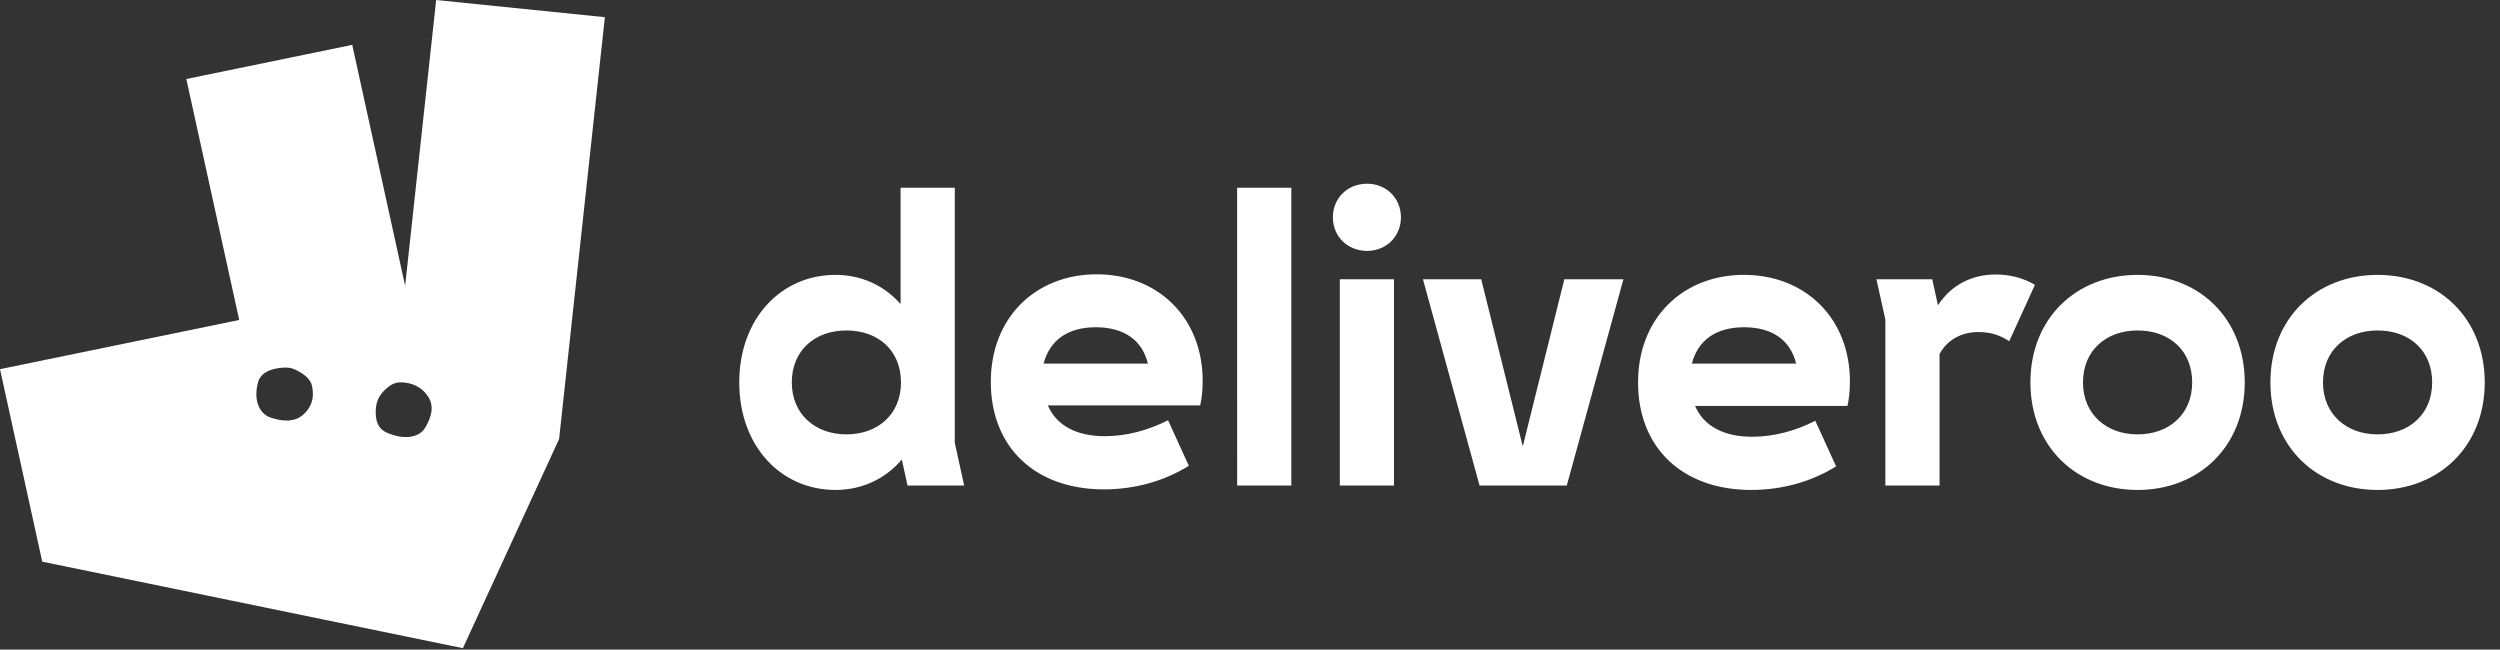 <svg width="127" height="33" viewBox="0 0 127 33" fill="none" xmlns="http://www.w3.org/2000/svg">
<rect x="0" y="0" width="127" height="33" fill="#333333" stroke="none"/>
<path d="M46.102 24.666H48.98L48.503 22.493V9.537H45.75V15.446C44.922 14.512 43.783 13.964 42.438 13.964C39.685 13.964 37.554 16.177 37.554 19.427C37.554 22.676 39.685 24.889 42.438 24.889C43.804 24.889 44.984 24.32 45.812 23.345L46.102 24.666ZM100.517 16.868C101.076 16.868 101.593 17.01 102.069 17.334L103.374 14.472C102.773 14.106 102.069 13.944 101.387 13.944C100.145 13.944 99.11 14.491 98.448 15.508L98.158 14.186H95.322L95.777 16.237V24.664H98.529V17.984C98.901 17.293 99.605 16.867 100.516 16.867L100.517 16.868ZM108.589 22.066C106.996 22.066 105.815 21.031 105.815 19.426C105.815 17.802 106.996 16.787 108.589 16.787C110.204 16.787 111.363 17.802 111.363 19.426C111.363 21.031 110.203 22.066 108.589 22.066ZM40.223 19.426C40.223 17.802 41.403 16.787 42.996 16.787C44.612 16.787 45.77 17.802 45.77 19.426C45.77 21.031 44.612 22.066 42.997 22.066C41.404 22.066 40.223 21.031 40.223 19.426ZM120.781 22.066C119.187 22.066 118.007 21.031 118.007 19.426C118.007 17.802 119.187 16.787 120.781 16.787C122.395 16.787 123.554 17.802 123.554 19.426C123.554 21.031 122.395 22.066 120.781 22.066ZM55.664 16.624C57.092 16.624 58.024 17.274 58.313 18.472H53.015C53.326 17.274 54.257 16.624 55.664 16.624ZM88.594 16.624C90.023 16.624 90.955 17.274 91.244 18.472H85.946C86.257 17.274 87.187 16.624 88.594 16.624ZM75.162 24.666H79.592L82.469 14.188H79.468L77.357 22.676L75.246 14.188H72.286L75.162 24.666ZM68.063 24.666H70.814V14.187H68.063V24.666ZM56.086 24.86C57.619 24.86 59.129 24.453 60.392 23.661L59.337 21.347C58.343 21.854 57.246 22.159 56.128 22.159C54.68 22.159 53.665 21.611 53.23 20.595H60.971C61.053 20.21 61.096 19.824 61.096 19.357C61.096 16.108 58.798 13.935 55.714 13.935C52.61 13.935 50.333 16.128 50.333 19.397C50.333 22.727 52.588 24.86 56.086 24.86ZM126.224 19.426C126.224 16.177 123.906 13.964 120.781 13.964C117.655 13.964 115.337 16.177 115.337 19.426C115.337 22.676 117.655 24.889 120.78 24.889C123.906 24.889 126.224 22.676 126.224 19.426ZM88.968 24.889C90.499 24.889 92.01 24.483 93.273 23.691L92.217 21.375C91.223 21.882 90.126 22.187 89.008 22.187C87.56 22.187 86.546 21.639 86.111 20.623H93.852C93.935 20.237 93.976 19.852 93.976 19.385C93.976 16.136 91.678 13.963 88.594 13.963C85.49 13.963 83.213 16.155 83.213 19.425C83.213 22.755 85.47 24.889 88.968 24.889ZM108.589 24.889C111.715 24.889 114.032 22.676 114.032 19.426C114.032 16.177 111.714 13.964 108.589 13.964C105.463 13.964 103.145 16.177 103.145 19.426C103.145 22.676 105.464 24.889 108.589 24.889ZM62.847 24.665H65.599V9.537H62.846L62.847 24.665ZM69.449 12.745C70.421 12.745 71.167 12.013 71.167 11.038C71.167 10.064 70.422 9.333 69.449 9.333C68.456 9.333 67.71 10.064 67.71 11.038C67.71 12.013 68.455 12.745 69.449 12.745Z" fill="white"/>
<path d="M22.157 0.001L20.581 14.52L17.893 2.279L9.465 4.014L12.152 16.254L0 18.754L2.146 28.532L23.515 32.928L28.402 22.303L30.727 0.873L22.157 0.001ZM15.405 21.063C14.964 21.454 14.382 21.418 13.764 21.219C13.147 21.021 12.873 20.298 13.106 19.425C13.28 18.776 14.1 18.679 14.51 18.672C14.666 18.669 14.819 18.7 14.961 18.762C15.251 18.889 15.742 19.16 15.842 19.574C15.985 20.171 15.847 20.671 15.406 21.062L15.405 21.063ZM21.591 21.737C21.271 22.275 20.431 22.346 19.604 21.955C19.047 21.691 19.051 21.018 19.112 20.607C19.145 20.384 19.238 20.172 19.382 19.995C19.581 19.751 19.913 19.433 20.297 19.423C20.922 19.407 21.459 19.678 21.762 20.169C22.067 20.658 21.915 21.198 21.594 21.737H21.591Z" fill="white"/>
</svg>
